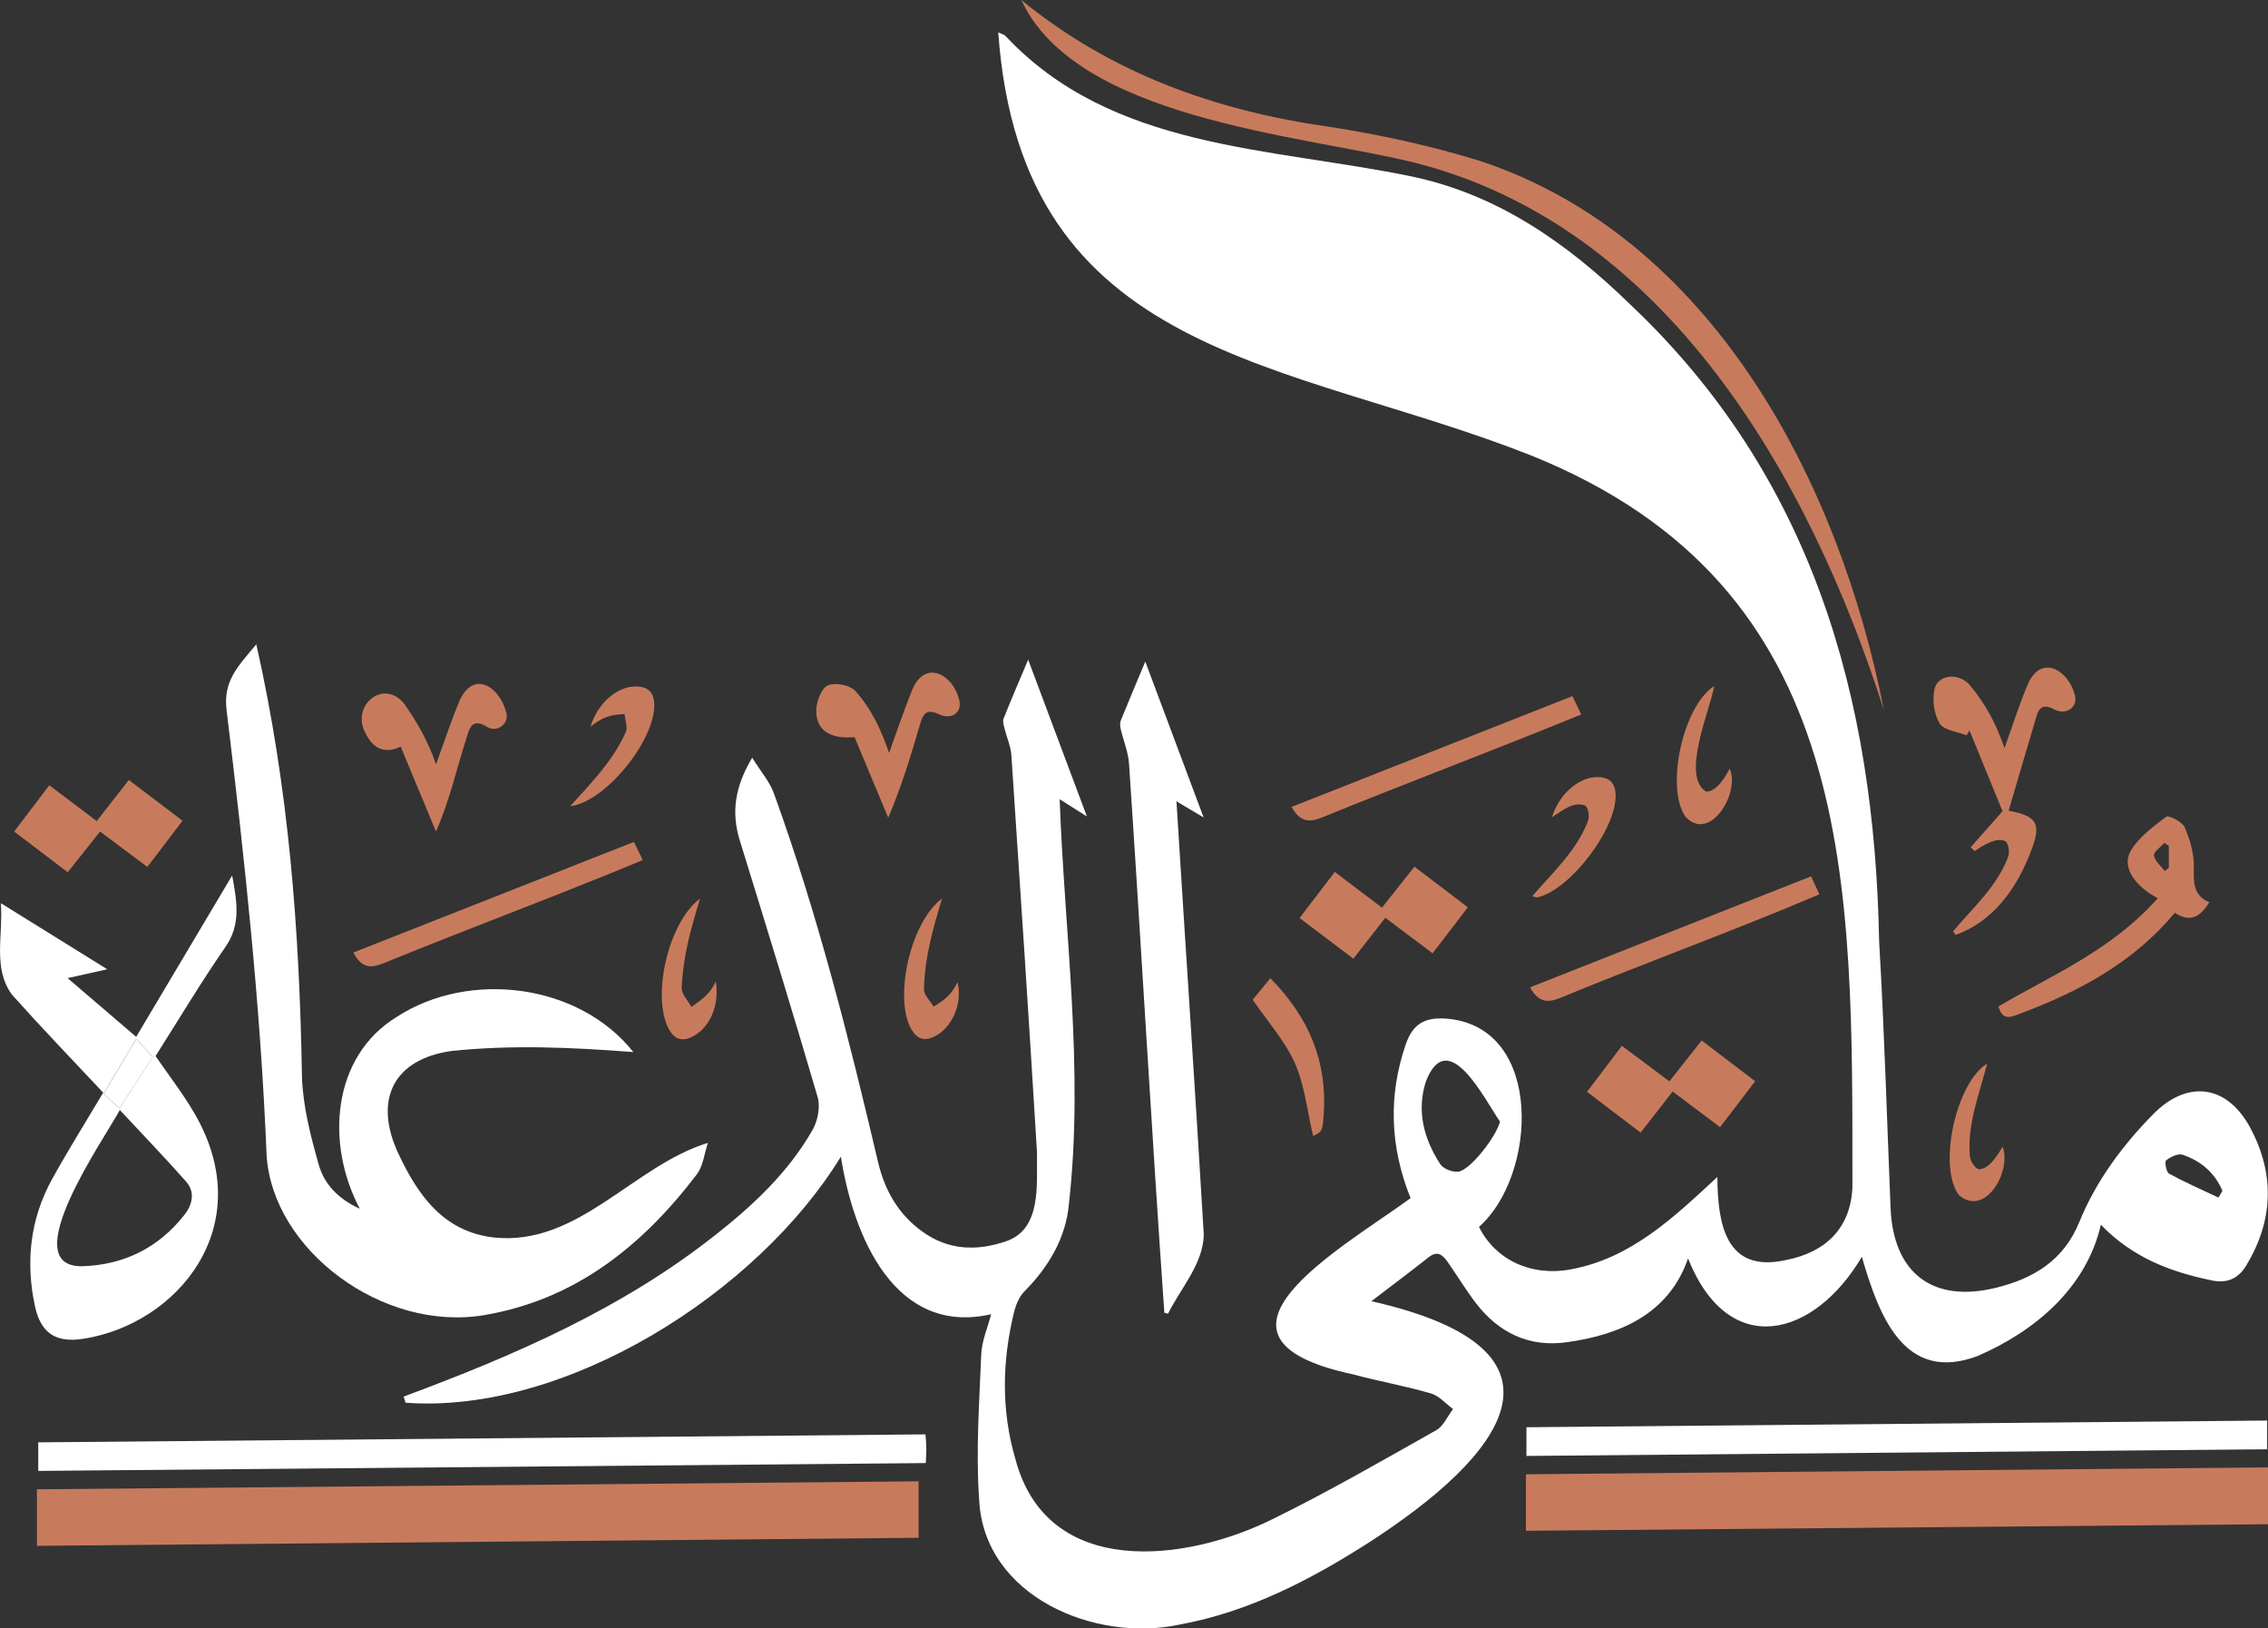 <?xml version="1.0" encoding="UTF-8"?>
<svg id="Layer_2" xmlns="http://www.w3.org/2000/svg" viewBox="0 0 579.39 415.88">
  <rect x="0" y="0" width="579.39" height="415.88" fill="#333333" stroke="none"/>
  <defs>
    <style>
      .cls-1 {
        fill: #fff;
      }

      .cls-2 {
        fill: #c87b5c;
      }
    </style>
  </defs>
  <g id="Layer_1-2" data-name="Layer_1">
    <g>
      <path class="cls-1" d="M360.34,305.97c-5.26-13.11-5.71-26.14-1.24-39.21,1.89-5.52,5.14-7.13,10.95-6.56,24.44,2.47,22.59,40.07,7.78,53.13,4.12,8.32,13.25,12.79,23.55,10.83,15.4-2.86,26.27-13.33,37.35-23.58.07,12.15,2.16,24.61,17.52,21.22,10.11-1.99,16.48-8.08,16.97-18.49-.01-77.81,1.77-153.25-82.11-187.01-62.2-24.56-130.13-24.56-136.09-108.02.91.42,1.48.53,1.82.87,27.22,29.12,67.62,28.41,103.87,35.93,22.07,4.64,39.83,17.18,55.69,32.61,46.54,43.92,62.48,100.32,63.65,162.71,1.33,22.67,1.99,45.38,2.92,68.07.68,16.69,10.79,24.42,27.05,20.38,9.48-2.36,17.17-6.94,21.15-16.72,4.27-10.48,10.96-19.51,18.88-27.57,8.77-8.92,18.94-7.56,24.85,3.54,6.25,11.75,5.89,23.5-1.01,35.01-2.07,3.46-4.94,4.69-8.81,3.9-10.54-2.15-20.32-5.84-28.38-14.23-3.76,16.24-16.92,27.22-31.47,33.52-18.8,7.1-25.27-10.38-29.59-25.33-12.2,20.65-34,26.44-44.41.42-4.86,14.15-17.39,19.5-30.78,21.37-9.66,1.43-17.54-2.29-23.44-10-2.57-3.36-4.75-7.01-7.19-10.48-1.2-1.71-2.56-3.01-4.83-1.21-4.72,3.73-9.54,7.33-14.65,11.24,55.14,12.46,33.79,39.48-.88,61.78-14.81,9.45-30.48,17.57-48.05,20.79-21.77,4.72-50.07-7.23-51.27-31.87-.87-12.31.04-24.76.53-37.13.13-3.37,1.61-6.68,2.53-10.24-24.52,5.57-35.18-19.71-38.38-40.26-21.26,34.76-70.18,65.84-111.21,62.86-.16-.52-.33-1.04-.49-1.57,28.23-10.49,55.76-22.4,79.6-41.25,9.7-7.61,18.66-16.02,24.84-26.82,1.34-2.34,2.05-5.91,1.32-8.41-6.4-21.92-13.15-43.73-19.89-65.55-2.19-7.09-1.32-13.64,3.17-21.13,2.21,3.58,4.56,6.21,5.61,9.28,11.13,30.78,19.14,62.45,26.61,94.28,1.76,7.19,5.24,13.16,11.32,17.51,6.62,4.74,13.8,4.96,21.22,2.46,9.35-3.11,7.84-14.75,8-22.63-2.05-33.85-4.28-67.69-6.55-101.53-.16-2.31-1.19-4.55-1.75-6.84-.2-.82-.52-1.81-.25-2.5,1.88-4.73,3.9-9.4,6.29-15.07,5.12,13.68,9.85,26.31,15,40.04-2.81-1.78-4.56-2.88-6.96-4.4,1.26,34.52,6.26,68.85,2.36,103.4-.75,8.55-5.13,16.02-11.34,22.27-1.38,1.39-2.26,3.58-2.73,5.55-2.98,12.43-3.23,24.9.4,37.26,8.1,30.73,43.59,26.48,66.1,15.18,14.09-6.93,27.73-14.81,41.43-22.53,1.85-1.04,2.87-3.55,4.28-5.39-1.88-1.37-3.57-3.4-5.67-4-6.53-1.89-13.26-3.08-19.83-4.85-44.21-9.42-2.57-32.4,14.63-45ZM383.2,286.46c-4.01-5.79-13.32-24.73-18.94-10.26-2.43,7.53-.52,14.65,3.66,21.09.77,1.19,3.07,2.1,4.55,1.95,3.12-.31,9.8-9.05,10.73-12.79ZM566.74,305.84c.34-.57.68-1.15,1.01-1.72-1.93-4.59-5.49-7.64-10.18-9.21-1.17-.39-3.09.54-4.21,1.44-.43.34.04,2.99.75,3.38,4.1,2.24,8.39,4.11,12.62,6.11Z"/>
      <path class="cls-1" d="M65.48,164.55c8.32,36.89,11.02,72.87,11.66,110.35.22,7.56,2.21,15.2,4.28,22.54,1.34,4.74,4.73,8.63,10.5,11.27-8.81-16.61-7.17-38.92,9.52-49.06,18.46-11.95,46.48-8.48,60.35,9.03-15.98-1.21-30.79-1.89-46.4-.28-15,2.08-20.04,12.62-13.58,26.3,4.96,10.5,11.43,19.88,24.44,21.35,21.52,2.2,35.51-18.33,54.59-24.17-.92,2.71-1.2,5.9-2.85,8.06-13.89,18.24-31.04,31.99-54.28,35.92-25.93,4.38-54.16-16.66-55.61-40.93-1.54-37.95-5.63-75.76-10.2-113.45-.98-7.58,2.89-11.29,7.57-16.93Z"/>
      <path class="cls-2" d="M9.44,394.8v-14.45c75.08-.68,149.92-1.36,225.22-2.04v14.42c-74.89.69-149.73,1.37-225.22,2.06Z"/>
      <path class="cls-2" d="M389.82,390.93v-14.42c63.2-.59,126.21-1.18,189.57-1.76v14.52c-63.09.56-126.11,1.11-189.57,1.67Z"/>
      <path class="cls-1" d="M34.79,264.8c8.14-13.68,16.06-27.01,24.52-41.22,1.33,7.06,2.18,12.64-1.73,18.28-6.28,9.07-11.95,18.57-17.84,27.85,3.31,4.83,6.94,9.5,9.9,14.56,16.86,28.87-4.41,54-28.45,57.65-6.82,1.04-10.74-1.33-12.25-8.29-2.45-11.3-1.26-22.33,4.4-32.56,4.1-7.4,8.59-14.57,13.02-22.02-7.9-8.42-15.77-16.6-23.32-25.04-4.91-6.8-2.23-14.78-2.81-23.34,9.35,5.81,17.77,11.03,27.17,16.87-3.84.86-6.67,1.49-10.13,2.26,5.99,5.13,11.54,9.88,17.53,15.01ZM30.61,283.47c-3.81,7.19-27.12,40.27-9.51,39.91,10.64-.35,19.51-4.77,26.1-13.24,1.97-2.54,2.68-5.73.35-8.37-5.36-6.07-10.99-11.9-16.95-18.3ZM34.81,265.3c-2.93,4.93-5.5,9.25-8.33,14,1.33,1.23,2.49,2.31,4.02,3.73,2.98-4.58,5.72-8.79,8.52-13.09-1.44-1.58-2.63-2.9-4.22-4.65Z"/>
      <path class="cls-1" d="M297.45,335.26c-3.29-46.71-5.88-93.47-9.02-140.19-.2-3.03-1.47-5.99-2.16-9.01-.16-.68-.17-1.51.09-2.14,1.85-4.59,3.79-9.14,6.22-14.96,5.13,13.72,9.83,26.26,14.9,39.81-2.79-1.66-4.54-2.7-6.94-4.13,2.32,37.34,4.79,73.62,6.99,110.8-.24,7.45-5.93,13.58-9.13,20.05-.32-.07-.63-.15-.95-.22Z"/>
      <path class="cls-1" d="M236.42,366.32c.31,3.45.26,3.87.08,7.33-75.53.67-150.98,1.33-226.73,2v-7.29c75.55-.68,150.89-1.36,226.66-2.04Z"/>
      <path class="cls-2" d="M481.24,181.27c-19.01-59.47-55.75-123.91-120.59-139.91-29.19-7.02-85.72-11.12-99.74-41.36,22.87,18.73,49.66,28.28,78.57,32.37,12.96,2,25.92,4.82,38.45,8.68,59.5,19.59,91.94,82.24,103.32,140.22Z"/>
      <path class="cls-1" d="M579.17,370.12c-63.06.57-125.95,1.14-189.22,1.71v-7.33c62.84-.57,125.84-1.14,189.22-1.71v7.33Z"/>
      <path class="cls-2" d="M512.08,191.04c2.16-6,3.84-11.31,6-16.41,3.4-7.54,10.18-3.6,11.94,2.74.95,3.25-2.17,5.4-5.21,3.8-2.35-1.23-3.76-.92-4.5,1.56-2.43,8.09-4.79,16.21-7.18,24.32,7.44,1.37,8.51,3.38,5.52,10.79-3.52,9.13-9.53,17.55-19.08,20.92-.21-.31-.42-.62-.63-.92,5.05-6.02,11.22-11.44,14.04-18.95.46-1.16.18-3.36-.64-4.06-2.3-1.13-5.83,1.09-7.87,2.52-.35-.32-.7-.64-1.04-.97,2.54-2.87,5.09-5.74,8.14-9.2-2.63-6.44-5.53-13.54-8.43-20.63-.26.41-.51.82-.77,1.23-2.37-.95-5.77-1.26-6.85-3-1.45-2.35-1.93-5.99-1.33-8.75.79-3.65,5.88-4.43,8.93-1.18,4.08,4.87,6.8,9.93,8.95,16.19Z"/>
      <path class="cls-2" d="M510.52,257.02c13.96-8.13,28.93-14.37,40.73-27.64-4.39-2.18-9.62-7.09-6.99-11.99,2.06-3.54,5.75-6.27,9.13-8.8.63-.47,4.1,1.28,4.71,2.69,1.36,3.12,2.39,6.67,2.34,10.03-.06,3.89-.28,7.34,3.95,9.11-2.34,3.87-5.04,5.24-8.79,2.69-10.67,12.76-24.56,20.18-39.62,25.79-2.13.79-4.39,1.97-5.45-1.88ZM554.07,216.05l-1.15-.81c-.95,1.1-2.78,2.32-2.65,3.27.19,1.41,1.77,2.63,2.76,3.93.34-.27.69-.53,1.03-.8v-5.59Z"/>
      <path class="cls-2" d="M12.6,200.56c4.23,3.2,7.95,6,12.11,9.14,2.74-3.51,5.39-6.89,8.2-10.5,4.68,3.55,9.09,6.89,13.72,10.4-3.09,4.05-5.9,7.74-8.99,11.8-4.03-3.02-7.85-5.87-12.08-9.03-2.75,3.46-5.41,6.81-8.26,10.39-4.55-3.46-8.85-6.73-13.68-10.4,2.97-3.92,5.83-7.67,8.97-11.81Z"/>
      <path class="cls-2" d="M405.42,278.84c3.08-4.06,5.89-7.75,8.92-11.74,4.09,3.05,7.91,5.91,12.13,9.06,2.73-3.45,5.38-6.82,8.24-10.44,4.54,3.46,8.83,6.73,13.66,10.41-2.98,3.91-5.84,7.66-8.95,11.73-4.1-3.08-7.92-5.94-12.13-9.1-2.74,3.53-5.38,6.92-8.17,10.5-4.67-3.55-9.07-6.9-13.7-10.42Z"/>
      <path class="cls-2" d="M331.99,234.45c3.13-4.09,5.96-7.79,9-11.77,4.08,3.09,7.91,5.99,12.05,9.12,2.69-3.39,5.29-6.67,8.3-10.46,4.46,3.39,8.84,6.72,13.64,10.37-3.02,3.94-5.9,7.7-9,11.75-4.16-3.12-7.99-5.99-12.08-9.07-2.71,3.46-5.28,6.75-8.17,10.44-4.49-3.39-8.87-6.71-13.74-10.38Z"/>
      <path class="cls-2" d="M111.38,195.22c2.2-6.01,3.92-11.32,6.09-16.44,3.72-7.84,10.33-3.19,11.89,3.32.75,2.79-2.48,5.06-4.84,3.59-3.53-2.2-4.44-.4-5.29,2.55-2.62,8.26-4.33,16.08-7.85,24.13-3.17-7.64-6.05-14.55-9.02-21.69-4.22,2.04-7.13.31-8.9-3.28-4.09-7.09,4.6-14.42,9.92-7.51,3.36,4.84,6.05,9.59,8.01,15.33Z"/>
      <path class="cls-2" d="M227.12,192.3c2.08-5.7,3.87-11.15,6.06-16.43,3.31-7.5,10.32-3.53,11.84,2.81.89,3.35-2.01,5.29-5.24,3.71-3.11-1.52-4,0-4.75,2.58-2.31,7.96-4.72,15.89-8.12,23.86-2.87-6.88-5.75-13.75-8.6-20.57-6.57.56-10.14-1.99-9.75-7.39.15-2.11,1.41-5.25,2.97-5.86,1.91-.74,5.42-.08,6.88,1.36,4.11,4.5,6.7,10,8.71,15.92Z"/>
      <path class="cls-2" d="M390.85,252.16c24.08-9.51,47.82-18.88,71.81-28.35.75,1.62,1.36,2.94,2.12,4.59-21.9,9.33-44.26,17.38-66.26,26.48-3.52,1.42-5.63.85-7.66-2.72Z"/>
      <path class="cls-2" d="M329.94,206.08c24.01-9.47,47.73-18.82,71.75-28.3.77,1.59,1.4,2.89,2.26,4.68-22.07,9.04-44.16,17.32-66.21,26.3-3.43,1.39-5.67,1.1-7.8-2.68Z"/>
      <path class="cls-2" d="M90.27,243.26c23.99-9.45,47.7-18.79,71.68-28.24.79,1.63,1.42,2.93,2.24,4.63-21.97,9.16-44.21,17.35-66.23,26.36-3.41,1.37-5.66,1.14-7.69-2.75Z"/>
      <path class="cls-2" d="M335.45,290.1c-1.5-6.34-2.13-12.87-4.65-18.57-2.52-5.69-6.92-10.56-10.78-16.21,1.15-1.4,2.65-3.23,4.51-5.49,9.7,9.84,14.59,21.11,13.63,34.73-.31,4.39-.42,4.49-2.7,5.54Z"/>
      <path class="cls-2" d="M437.92,175.18c-1.16,6.49-8.51,23.01-2.08,26.99,2.7,0,4.78-3.53,6.04-5.86,2.74,6.22-5.09,19-11.3,12.28-5.16-7.39-.72-28.17,7.34-33.41Z"/>
      <path class="cls-2" d="M396.48,208.71c1.75-5.78,6.59-9.98,11.07-10.24,3.05-.17,4.99,1.01,5.17,4.26.5,8.66-11.58,24.61-20.02,26.46-.25.06-.56-.13-1.25-.32,5.28-6.15,11.22-11.48,14.18-19.08.47-1.14.21-3.35-.6-4.03-2.93-1.17-5.64,1.04-8.55,2.95Z"/>
      <path class="cls-2" d="M182.85,250.67c1,6.07-1.49,11.62-5.63,13.91-2.81,1.55-4.91.98-6.4-1.85-4.35-8.25-.2-27.06,8.02-33.26-2.47,8.12-4.32,14.69-4.7,22.82-.05,1.59,1.61,3.24,2.5,4.86,2.78-2.02,4.53-3.01,6.22-6.48Z"/>
      <path class="cls-2" d="M507.66,271.61c-2.09,8.04-5.08,15.31-4.45,23.54.07,1.27,1.23,3.16,2.28,3.47,2.62,0,4.79-3.51,6.12-5.8,2.33,6.52-4.58,18.14-11.17,12.39-5.42-7.06-.87-28.62,7.22-33.6Z"/>
      <path class="cls-2" d="M244.62,250.79c1.35,5.67-1.51,11.85-6.02,13.98-2.55,1.2-4.35.51-5.72-1.8-4.63-7.77-.44-27.39,7.78-33.5-2.45,8.18-4.42,14.97-4.62,23.2-.03,1.45,1.59,2.93,2.46,4.4,2.78-1.63,4.68-3.18,6.13-6.28Z"/>
      <path class="cls-2" d="M150.85,185.57c1.85-6.04,6.76-10.2,11.44-10.25,2.57-.03,4.4.86,4.78,3.7,1.18,8.78-11.89,25.67-21.42,26.89,5.6-6.21,10.82-11.45,14.2-18.9.58-1.23-.16-3.08-.29-4.64-3.62.16-5.54.72-8.71,3.21Z"/>
      <path class="cls-1" d="M34.81,265.3c1.59,1.75,2.78,3.06,4.22,4.65-2.8,4.3-5.54,8.51-8.52,13.09-1.53-1.42-2.7-2.5-4.02-3.73,2.83-4.76,5.39-9.07,8.33-14Z"/>
    </g>
  </g>
</svg>